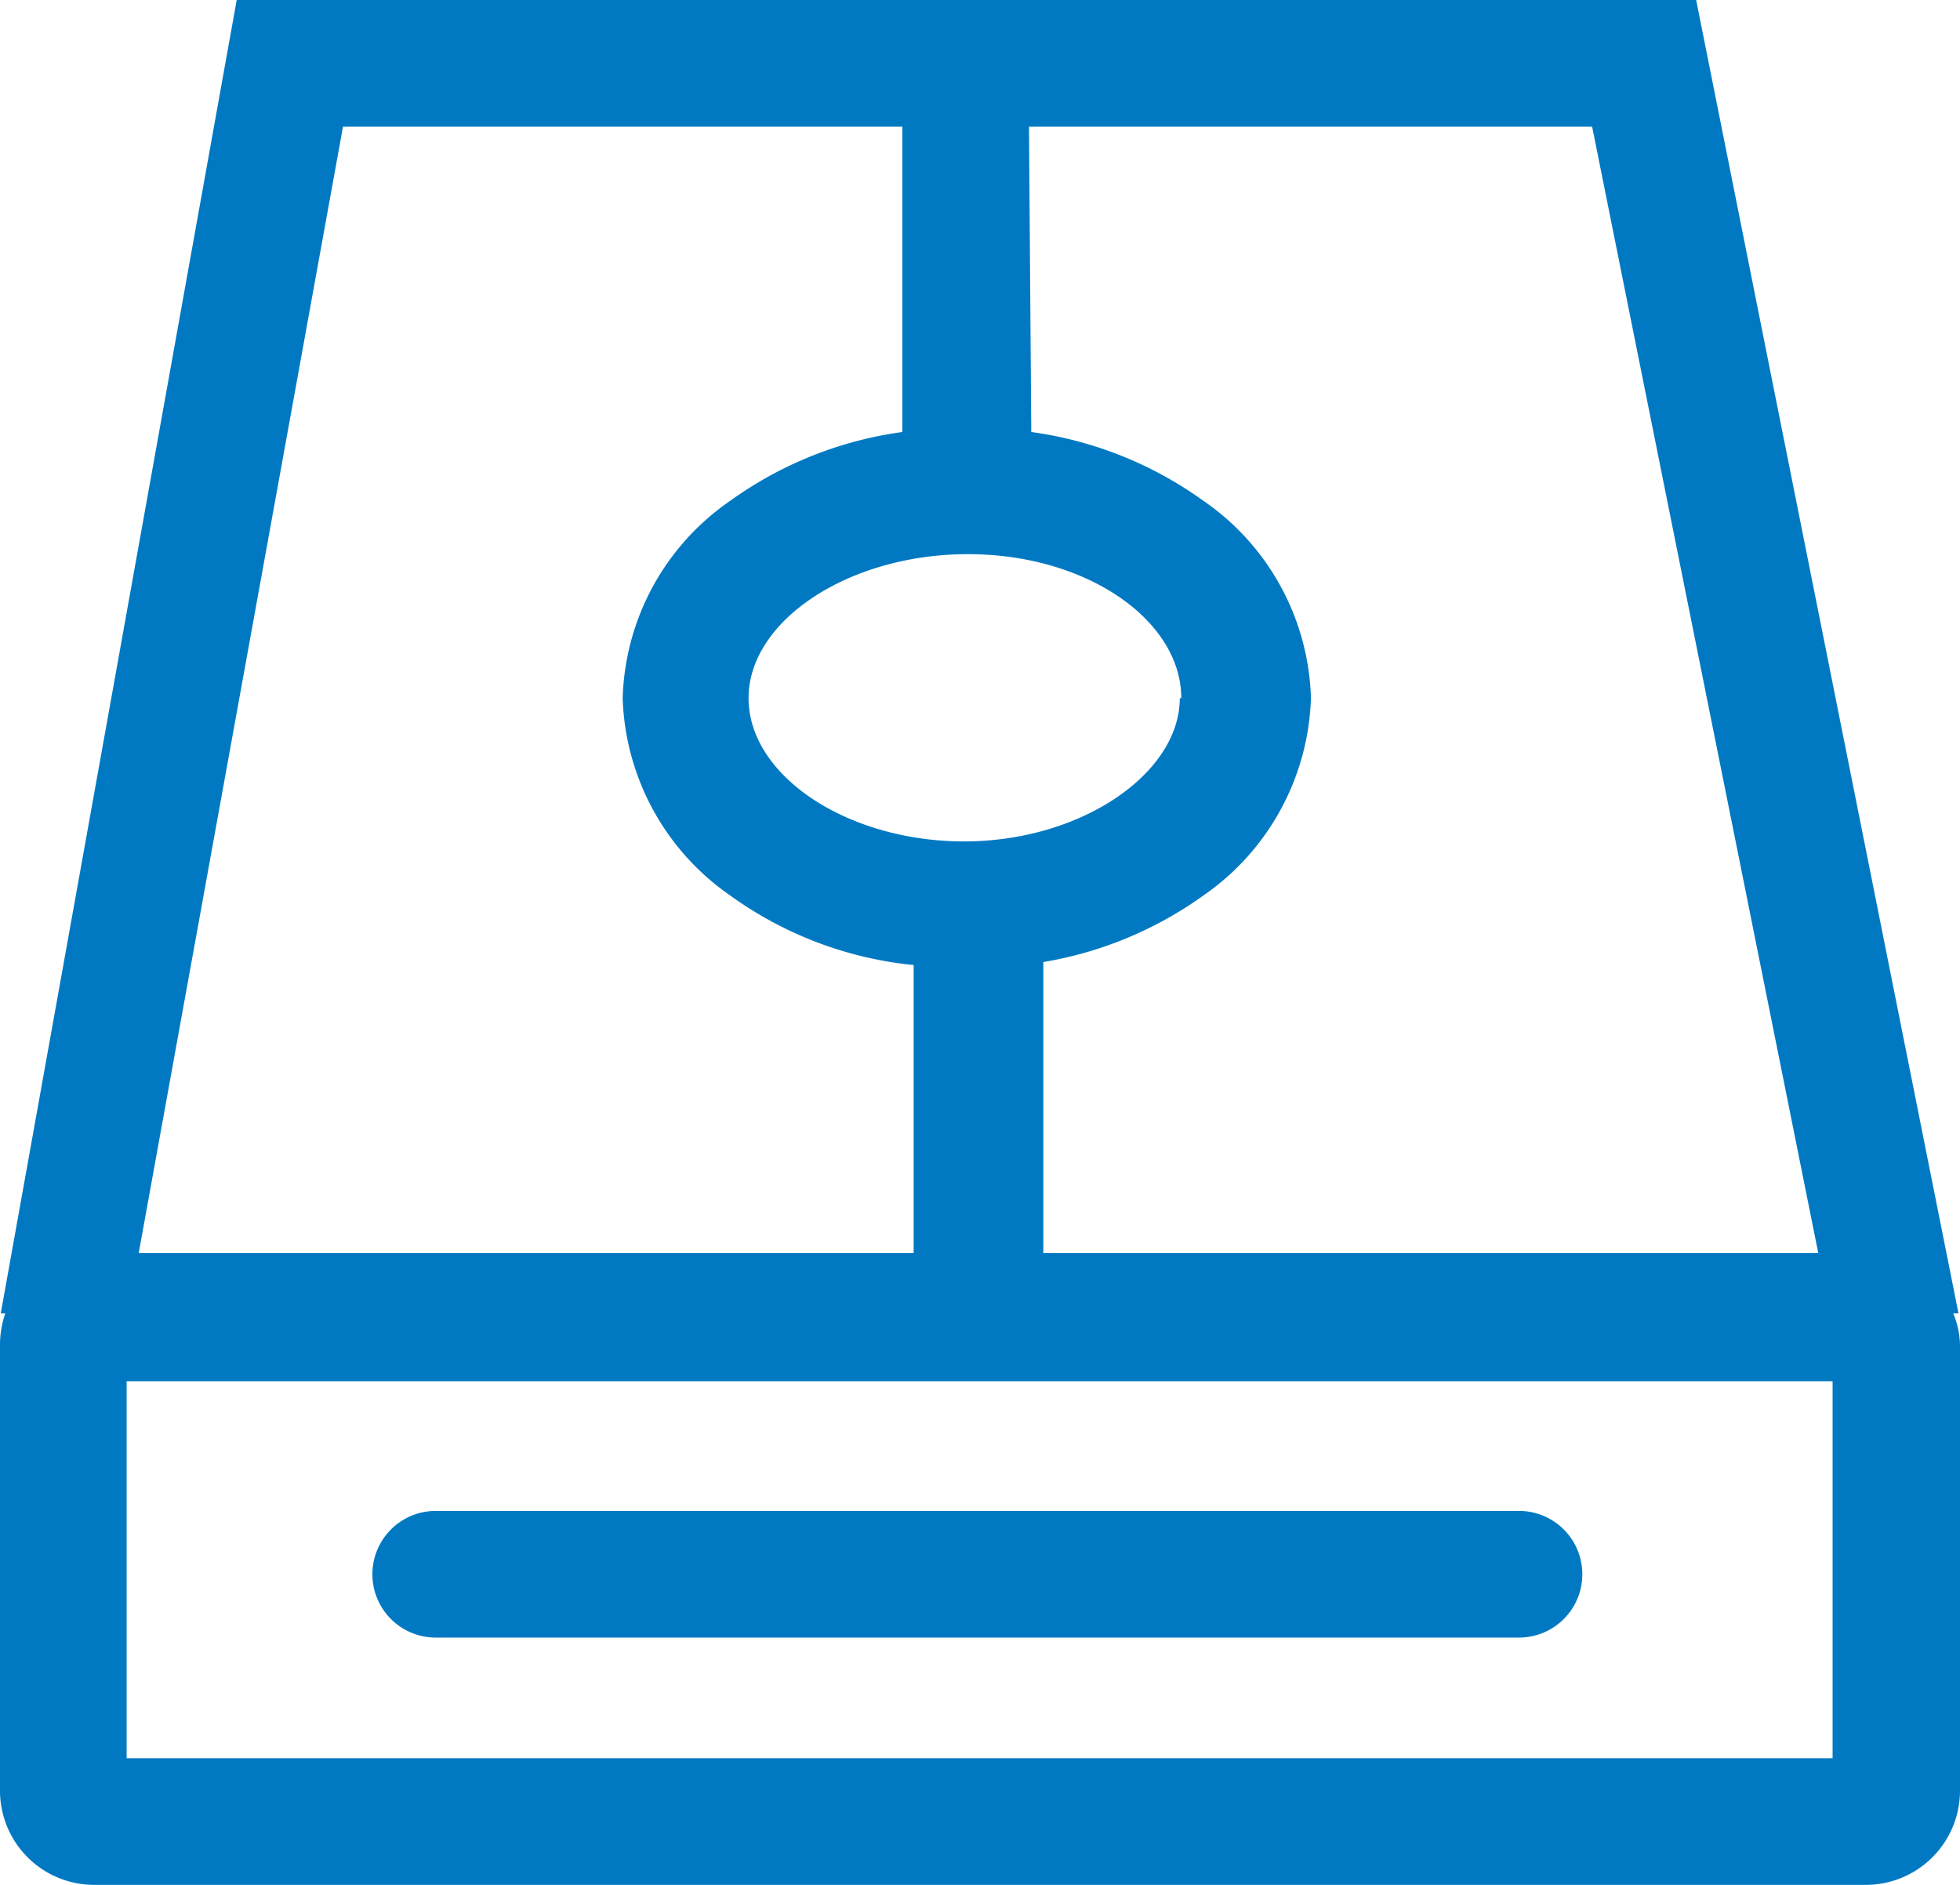 <svg id="图层_1" data-name="图层 1" xmlns="http://www.w3.org/2000/svg" viewBox="0 0 26 25"><defs><style>.cls-1{fill:#0079c2;}</style></defs><g id="供电系统"><path class="cls-1" d="M29.07,18.92l.07,0L25.66,1.5H6.3L3.17,18.92h.06a1.29,1.29,0,0,0-.07.43v5.89A1.25,1.25,0,0,0,4.41,26.5h23.5a1.25,1.25,0,0,0,1.25-1.25V19.36A1.12,1.12,0,0,0,29.07,18.92ZM16.81,3.18h7.47l3,14.94H17V14.26a5.08,5.08,0,0,0,2.12-.88,3.31,3.31,0,0,0,1.43-2.62,3.29,3.29,0,0,0-1.43-2.62,5.08,5.08,0,0,0-2.28-.91Zm2,7.58c0,1-1.31,1.9-2.86,1.9s-2.86-.87-2.86-1.9S14.42,8.85,16,8.85,18.83,9.73,18.83,10.76ZM7.71,3.18h7.42V7.23a5.08,5.08,0,0,0-2.28.91,3.29,3.29,0,0,0-1.43,2.62,3.31,3.31,0,0,0,1.43,2.62,5,5,0,0,0,2.43.92v3.82H5ZM27.47,24.82H4.84v-5H27.47ZM8.94,23.22H23.31a.84.84,0,0,0,0-1.68H8.94a.84.84,0,1,0,0,1.68Z" transform="translate(-3.16 -1.5)"/></g></svg>